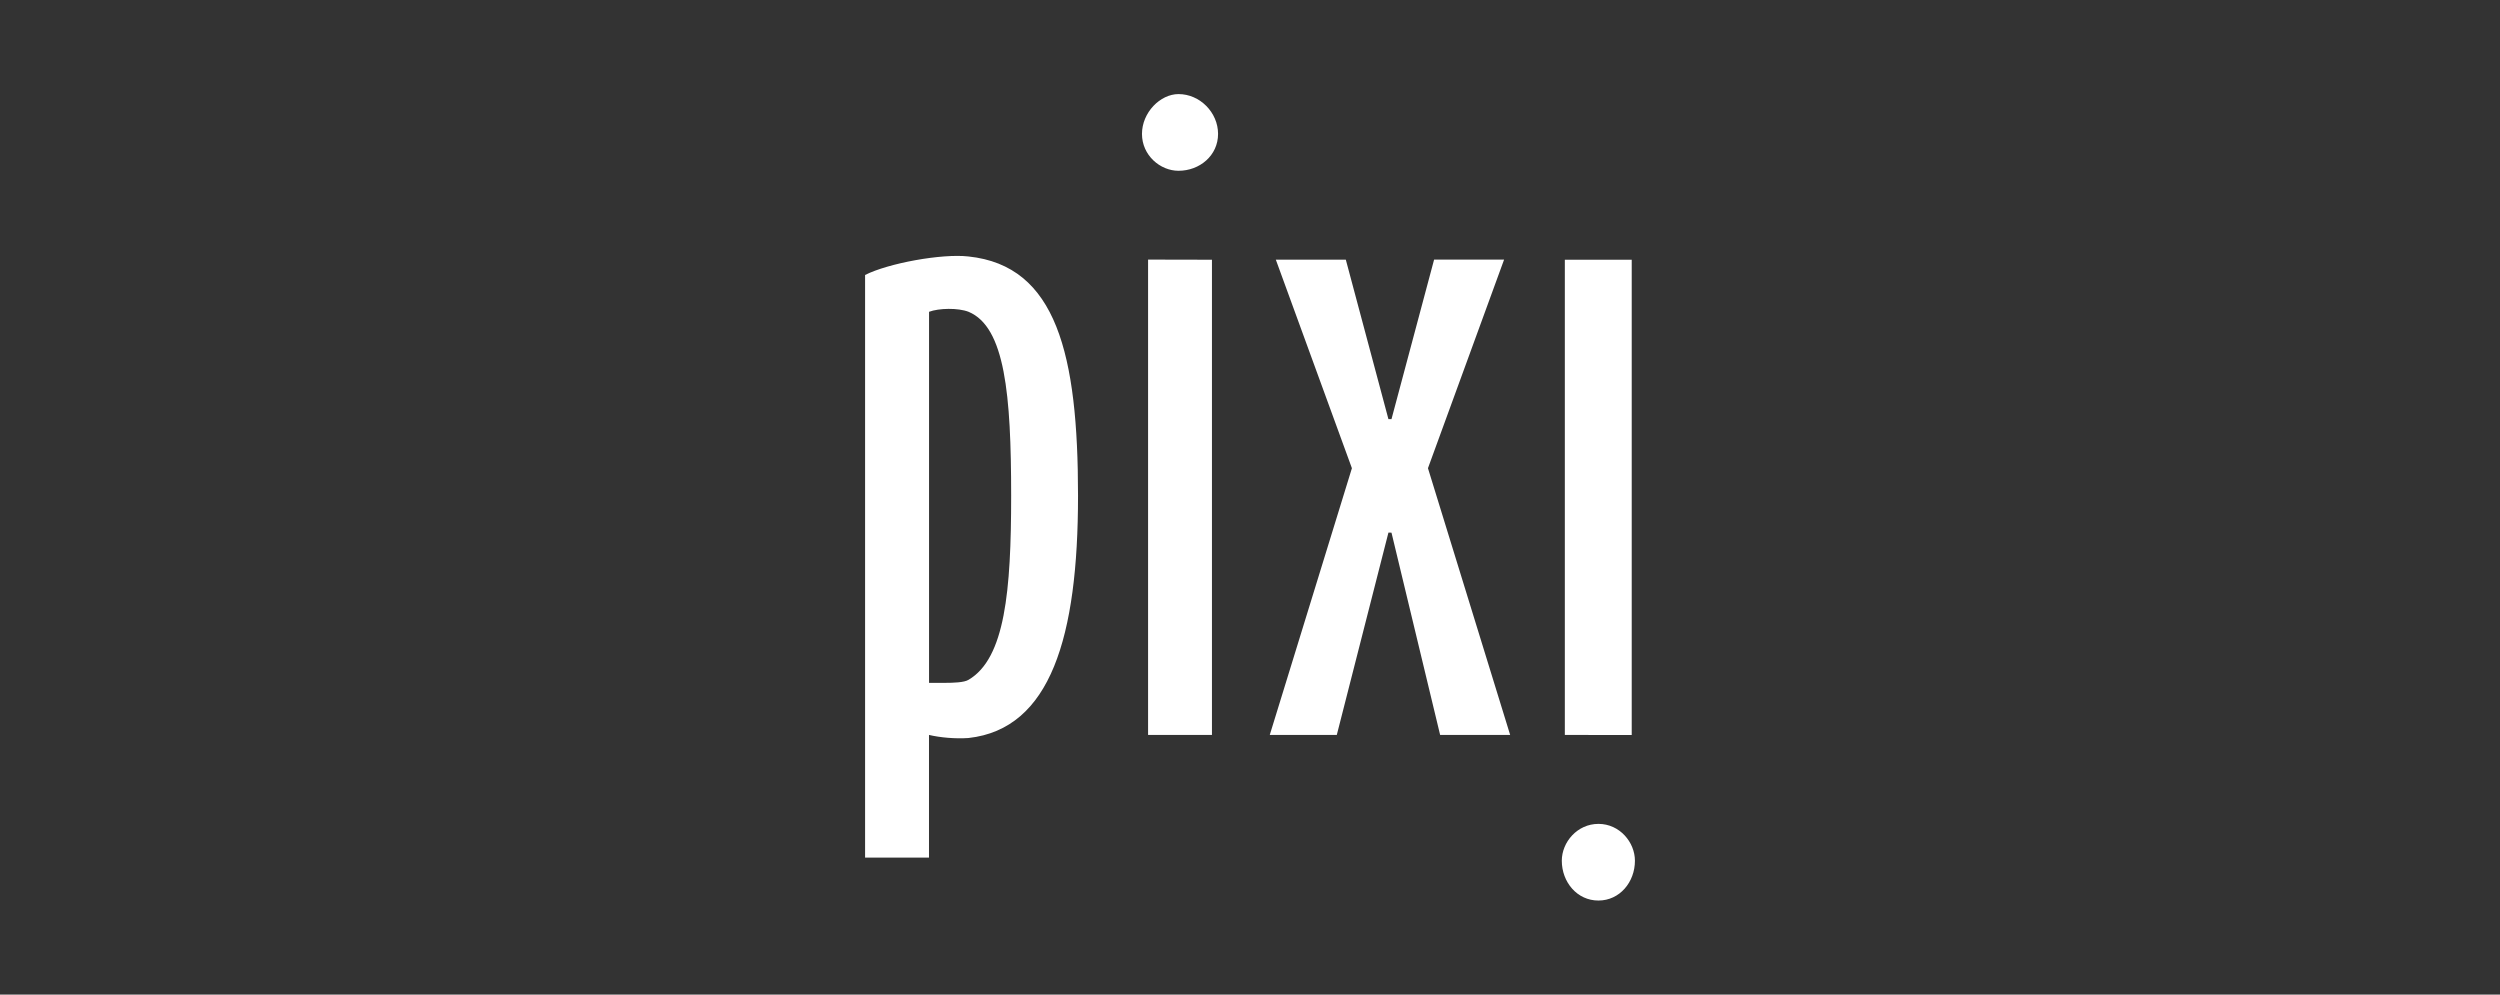 <svg viewBox="0 0 186 74" xmlns="http://www.w3.org/2000/svg" data-name="Layer 1" id="uuid-22a8455a-06b5-40fe-97f6-a57b3cefa824">
  <rect x="0" y="0" width="186" height="74" fill="#333333" stroke="none"/>
  <defs>
    <style>
      .uuid-9bedca06-398b-4e41-8cf0-7fc245e48bbe {
        fill: #fff;
      }
    </style>
  </defs>
  <g data-name="Logo" id="uuid-323ca834-f36a-4038-92a0-872a711669dc">
    <g data-name="vector" id="uuid-96d8b834-860d-4896-bb82-657834fc9c79">
      <path d="m84.963,9.964c0,1.597,1.36,2.742,2.717,2.742,1.584,0,2.944-1.142,2.944-2.742,0-1.6-1.357-2.964-2.941-2.964-1.36,0-2.72,1.368-2.72,2.964Z" class="uuid-9bedca06-398b-4e41-8cf0-7fc245e48bbe" data-name="Vector" id="uuid-9479dc4b-16ca-453e-985c-f3f530d11907"></path>
      <path d="m90.169,54.679V19.324l-4.752-.01v35.364h4.752Z" class="uuid-9bedca06-398b-4e41-8cf0-7fc245e48bbe" data-name="Vector 2" id="uuid-4cead799-ab16-4c29-8fbd-64c86ec70edf"></path>
      <path d="m94.471,54.679h4.986l3.843-15.056.227.007,3.619,15.05h5.21l-6.116-19.846,5.664-15.518h-5.207l-3.171,11.87-.227-.003-3.171-11.866h-5.207l5.661,15.518-6.112,19.846Z" class="uuid-9bedca06-398b-4e41-8cf0-7fc245e48bbe" data-name="Vector 3" id="uuid-5e98960c-8457-48f2-b3e4-14c8f62e0551"></path>
      <path d="m116.198,64.039c0,1.59,1.143,2.967,2.727,2.961,1.581,0,2.714-1.371,2.714-2.961,0-1.371-1.133-2.742-2.714-2.742s-2.727,1.364-2.727,2.742Z" class="uuid-9bedca06-398b-4e41-8cf0-7fc245e48bbe" data-name="Vector 4" id="uuid-a591b4cc-e8a3-49ce-b0f5-81114021970a"></path>
      <path d="m121.4,54.685V19.325h-4.976v35.354l4.976.007Z" class="uuid-9bedca06-398b-4e41-8cf0-7fc245e48bbe" data-name="Vector 5" id="uuid-b4fb896f-1b73-4183-887d-7f0406728ca6"></path>
      <path d="m64.362,63.807h4.755v-9.128c.837.196,1.951.298,2.941.229,6.112-.68,8.147-7.525,8.147-18.021s-1.584-17.114-8.147-17.805c-1.987-.229-5.989.507-7.696,1.377v43.35-.003Zm10.868-26.92c0,7.073-.454,12.092-3.168,13.689-.338.206-1.113.226-1.785.229h-1.156v-27.607c.73-.275,2.159-.304,2.941,0,2.714,1.135,3.168,6.157,3.168,13.689Z" class="uuid-9bedca06-398b-4e41-8cf0-7fc245e48bbe" data-name="Vector 6" id="uuid-b91107eb-73d1-4173-bb53-ab1049f97fd5"></path>
    </g>
  </g>
</svg>
